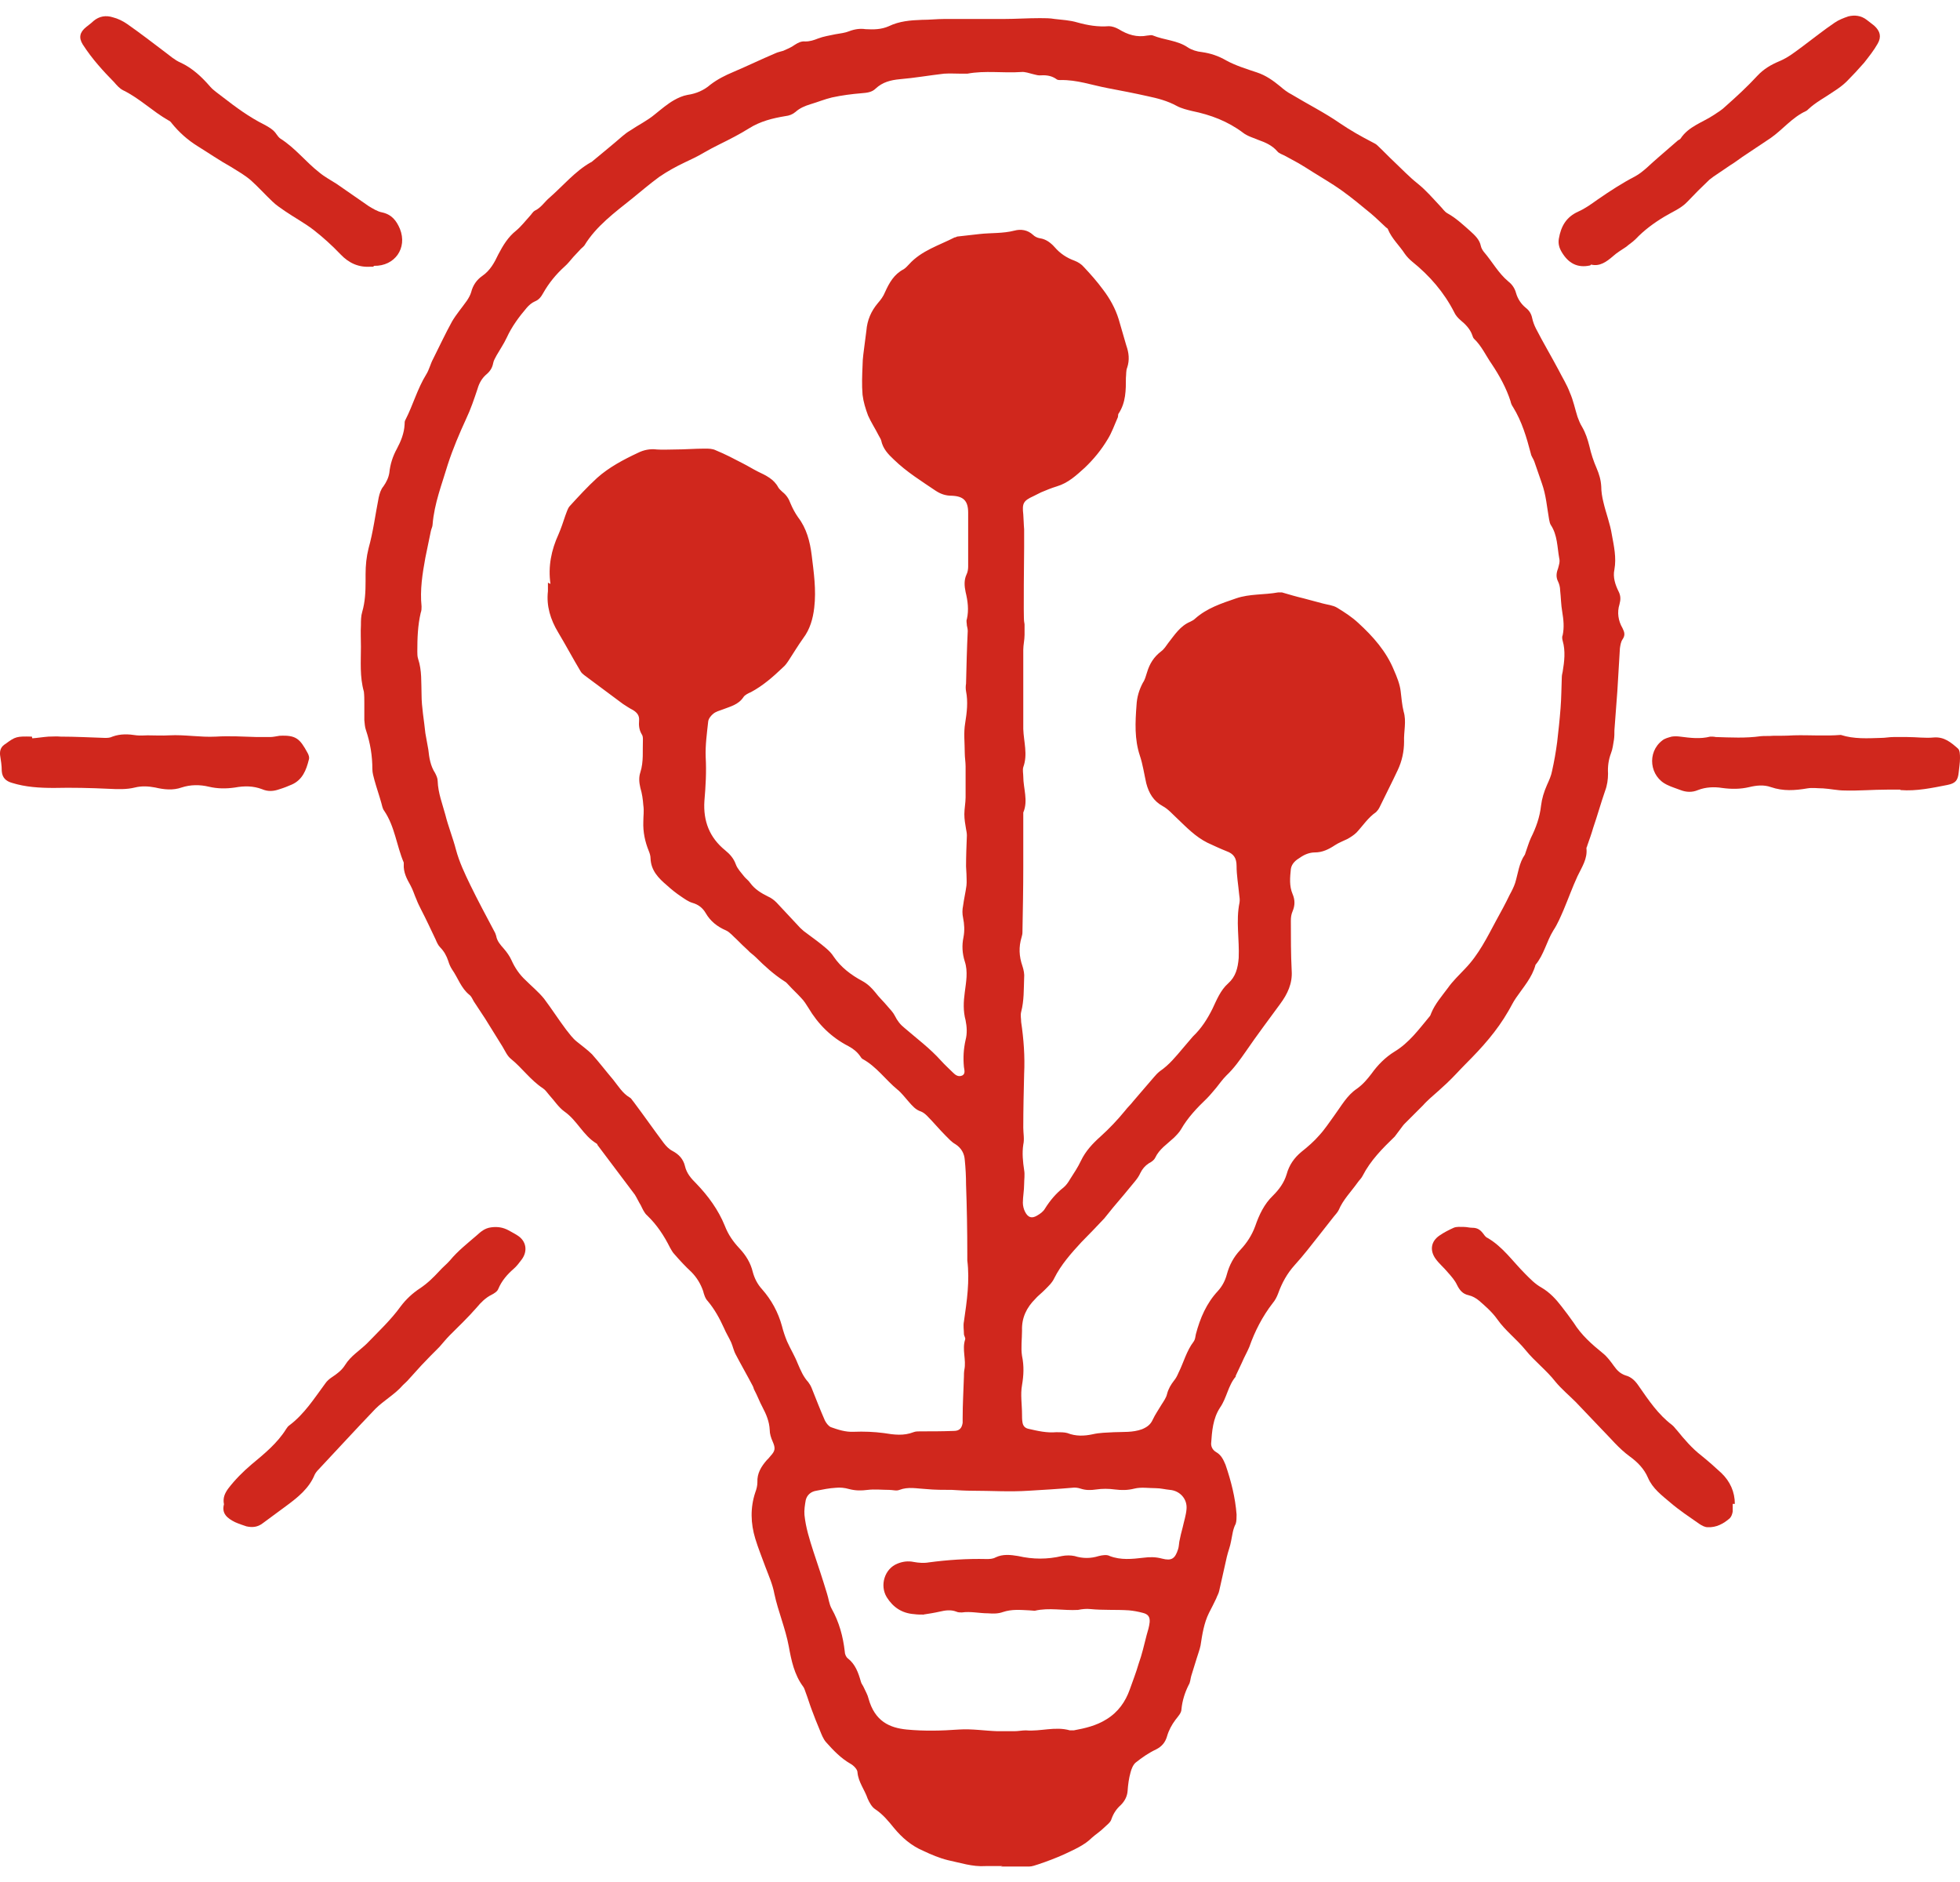 <svg width="75" height="72" viewBox="0 0 75 72" fill="none" xmlns="http://www.w3.org/2000/svg">
<path d="M38.361 71.391C38.15 71.391 37.923 71.391 37.712 71.391C37.209 71.424 36.738 71.262 36.268 71.164C35.943 71.083 35.635 70.953 35.327 70.807C34.872 70.613 34.515 70.304 34.207 69.931C33.996 69.671 33.785 69.412 33.493 69.217C33.363 69.136 33.266 68.957 33.201 68.811C33.087 68.471 32.844 68.179 32.812 67.805C32.812 67.692 32.666 67.546 32.552 67.481C32.179 67.27 31.887 66.962 31.611 66.653C31.497 66.524 31.433 66.345 31.367 66.183C31.254 65.923 31.157 65.664 31.059 65.404C30.978 65.193 30.913 64.966 30.832 64.755C30.8 64.674 30.783 64.593 30.735 64.528C30.394 64.073 30.28 63.522 30.183 62.986C30.053 62.288 29.777 61.656 29.631 60.974C29.566 60.617 29.42 60.293 29.291 59.952C29.161 59.595 29.015 59.238 28.901 58.865C28.723 58.281 28.706 57.68 28.901 57.096C28.95 56.966 28.982 56.837 28.982 56.707C28.966 56.366 29.128 56.106 29.339 55.863C29.388 55.814 29.437 55.766 29.485 55.701C29.664 55.506 29.68 55.409 29.566 55.149C29.502 55.003 29.453 54.857 29.453 54.695C29.437 54.386 29.323 54.111 29.177 53.835C29.063 53.624 28.982 53.397 28.869 53.186C28.836 53.137 28.836 53.072 28.804 53.023C28.593 52.618 28.366 52.228 28.155 51.823C28.074 51.677 28.041 51.498 27.976 51.352C27.895 51.174 27.782 50.995 27.7 50.8C27.538 50.443 27.343 50.086 27.084 49.778C26.986 49.681 26.938 49.519 26.905 49.389C26.808 49.113 26.662 48.87 26.451 48.658C26.224 48.448 26.013 48.22 25.802 47.977C25.737 47.912 25.688 47.815 25.64 47.734C25.413 47.279 25.137 46.857 24.764 46.5C24.65 46.403 24.585 46.241 24.52 46.111C24.439 45.981 24.374 45.835 24.293 45.705C23.822 45.072 23.336 44.44 22.865 43.807C22.865 43.791 22.849 43.758 22.816 43.742C22.313 43.434 22.086 42.866 21.599 42.525C21.372 42.363 21.21 42.103 21.015 41.892C20.934 41.795 20.869 41.697 20.772 41.633C20.301 41.324 19.977 40.854 19.555 40.513C19.409 40.399 19.328 40.205 19.23 40.042C19.003 39.685 18.792 39.328 18.565 38.971C18.419 38.744 18.273 38.533 18.127 38.306C18.078 38.225 18.046 38.128 17.965 38.063C17.64 37.803 17.527 37.414 17.299 37.089C17.235 36.992 17.186 36.878 17.153 36.765C17.088 36.57 16.991 36.392 16.845 36.245C16.764 36.164 16.715 36.051 16.667 35.937C16.488 35.564 16.31 35.175 16.115 34.801C16.05 34.672 15.985 34.542 15.936 34.412C15.855 34.233 15.807 34.055 15.709 33.876C15.563 33.617 15.433 33.373 15.45 33.065C15.45 33.049 15.45 33.016 15.45 33C15.174 32.351 15.109 31.621 14.703 31.021C14.638 30.939 14.622 30.826 14.59 30.712C14.508 30.42 14.411 30.144 14.33 29.852C14.298 29.723 14.249 29.576 14.249 29.43C14.249 28.911 14.168 28.424 14.005 27.938C13.957 27.808 13.957 27.678 13.941 27.548C13.941 27.337 13.941 27.11 13.941 26.899C13.941 26.753 13.941 26.607 13.924 26.461C13.762 25.893 13.811 25.309 13.811 24.741C13.811 24.465 13.795 24.189 13.811 23.913C13.811 23.751 13.811 23.573 13.86 23.41C13.973 23.021 13.989 22.632 13.989 22.226C13.989 22.145 13.989 22.064 13.989 21.966C13.989 21.626 14.022 21.301 14.103 20.977C14.281 20.344 14.363 19.678 14.492 19.029C14.525 18.883 14.573 18.721 14.671 18.608C14.784 18.445 14.866 18.283 14.898 18.088C14.93 17.764 15.028 17.456 15.19 17.163C15.336 16.888 15.466 16.579 15.482 16.239C15.482 16.174 15.482 16.109 15.515 16.06C15.807 15.492 15.969 14.876 16.31 14.324C16.423 14.145 16.472 13.918 16.569 13.74C16.813 13.253 17.04 12.766 17.299 12.296C17.462 12.02 17.673 11.776 17.867 11.501C17.932 11.403 17.997 11.29 18.03 11.176C18.095 10.916 18.241 10.705 18.451 10.559C18.76 10.348 18.922 10.04 19.068 9.732C19.247 9.391 19.441 9.067 19.75 8.823C19.944 8.661 20.09 8.466 20.269 8.271C20.334 8.207 20.382 8.109 20.463 8.061C20.707 7.947 20.837 7.72 21.032 7.558C21.551 7.103 22.005 6.552 22.605 6.211C22.605 6.211 22.622 6.211 22.638 6.195C23.027 5.87 23.433 5.545 23.822 5.205C23.92 5.124 24.001 5.059 24.114 4.994C24.423 4.783 24.764 4.621 25.056 4.377C25.299 4.182 25.542 3.972 25.802 3.826C25.948 3.744 26.127 3.663 26.305 3.631C26.646 3.582 26.938 3.452 27.181 3.241C27.457 3.03 27.749 2.884 28.057 2.755C28.593 2.527 29.128 2.268 29.664 2.041C29.761 1.992 29.875 1.976 29.972 1.943C30.118 1.878 30.28 1.813 30.41 1.716C30.54 1.635 30.654 1.57 30.816 1.586C30.994 1.586 31.14 1.538 31.303 1.473C31.514 1.392 31.741 1.359 31.968 1.31C32.146 1.278 32.325 1.262 32.487 1.197C32.698 1.116 32.909 1.083 33.12 1.116C33.428 1.132 33.72 1.132 34.012 1.002C34.418 0.807 34.84 0.775 35.278 0.759C35.57 0.759 35.862 0.726 36.138 0.726C36.901 0.726 37.647 0.726 38.41 0.726C38.864 0.726 39.318 0.694 39.789 0.694C39.984 0.694 40.178 0.694 40.357 0.726C40.649 0.759 40.941 0.775 41.217 0.856C41.623 0.97 42.012 1.035 42.434 1.002C42.547 1.002 42.693 1.051 42.807 1.116C43.148 1.327 43.505 1.44 43.91 1.359C43.975 1.359 44.056 1.327 44.121 1.359C44.559 1.538 45.046 1.538 45.452 1.813C45.598 1.911 45.809 1.976 45.987 1.992C46.328 2.041 46.62 2.138 46.928 2.316C47.285 2.511 47.707 2.641 48.097 2.771C48.438 2.884 48.713 3.079 48.989 3.306C49.119 3.42 49.265 3.533 49.427 3.615C50.044 3.988 50.693 4.312 51.277 4.718C51.683 4.994 52.088 5.221 52.526 5.448C52.591 5.481 52.656 5.513 52.705 5.562C52.932 5.773 53.143 6 53.37 6.211C53.662 6.487 53.938 6.779 54.246 7.022C54.571 7.282 54.831 7.59 55.106 7.882C55.204 7.979 55.269 8.093 55.382 8.158C55.707 8.336 55.983 8.596 56.258 8.839C56.437 9.002 56.615 9.164 56.664 9.407C56.68 9.488 56.729 9.57 56.778 9.634C57.102 10.008 57.33 10.446 57.719 10.77C57.865 10.884 57.962 11.03 58.011 11.208C58.076 11.436 58.206 11.63 58.384 11.776C58.514 11.874 58.595 12.004 58.628 12.166C58.66 12.312 58.709 12.442 58.774 12.571C59.049 13.107 59.358 13.626 59.634 14.145C59.78 14.437 59.958 14.713 60.072 15.022C60.202 15.314 60.266 15.638 60.364 15.947C60.412 16.076 60.461 16.206 60.542 16.336C60.672 16.563 60.753 16.806 60.818 17.066C60.883 17.358 60.98 17.65 61.094 17.91C61.191 18.137 61.256 18.348 61.272 18.608C61.272 18.802 61.305 19.013 61.354 19.208C61.451 19.63 61.613 20.035 61.678 20.457C61.759 20.895 61.857 21.334 61.776 21.788C61.711 22.08 61.808 22.372 61.938 22.632C62.019 22.794 62.019 22.94 61.97 23.119C61.873 23.427 61.922 23.751 62.084 24.027C62.165 24.189 62.197 24.303 62.084 24.465C62.019 24.563 62.003 24.692 61.986 24.806C61.954 25.341 61.922 25.893 61.889 26.429C61.857 26.932 61.808 27.435 61.776 27.938C61.776 28.051 61.776 28.181 61.759 28.295C61.727 28.473 61.711 28.652 61.646 28.814C61.548 29.073 61.516 29.333 61.532 29.593C61.532 29.82 61.5 30.047 61.419 30.258C61.256 30.729 61.126 31.199 60.964 31.67C60.899 31.897 60.818 32.124 60.737 32.351C60.737 32.384 60.705 32.416 60.705 32.449C60.753 32.854 60.526 33.179 60.364 33.52C60.169 33.941 60.007 34.396 59.828 34.818C59.715 35.077 59.601 35.353 59.439 35.596C59.179 36.018 59.082 36.521 58.757 36.911C58.628 37.398 58.287 37.771 58.011 38.176C57.897 38.339 57.816 38.517 57.719 38.679C57.281 39.442 56.713 40.075 56.096 40.691C55.853 40.935 55.626 41.194 55.366 41.438C55.155 41.633 54.944 41.827 54.717 42.022C54.636 42.103 54.539 42.184 54.457 42.282C54.214 42.525 53.987 42.752 53.743 42.996C53.679 43.06 53.63 43.142 53.565 43.223C53.5 43.304 53.435 43.401 53.37 43.482C52.9 43.937 52.445 44.391 52.137 44.991C52.088 45.089 52.007 45.154 51.942 45.251C51.699 45.592 51.391 45.9 51.228 46.289C51.18 46.387 51.099 46.468 51.034 46.549C50.855 46.776 50.677 47.003 50.498 47.231C50.19 47.62 49.882 48.026 49.541 48.399C49.249 48.723 49.054 49.08 48.908 49.486C48.859 49.616 48.794 49.746 48.697 49.859C48.308 50.362 48.016 50.93 47.805 51.531C47.724 51.725 47.61 51.92 47.529 52.115C47.448 52.293 47.367 52.455 47.285 52.634V52.666C46.993 53.007 46.945 53.478 46.685 53.851C46.409 54.273 46.377 54.76 46.344 55.23C46.344 55.376 46.425 55.49 46.539 55.555C46.734 55.668 46.815 55.847 46.896 56.041C47.107 56.658 47.269 57.291 47.318 57.94C47.318 58.053 47.318 58.2 47.285 58.297C47.172 58.508 47.156 58.735 47.107 58.962C47.075 59.157 46.993 59.352 46.945 59.562C46.847 60.001 46.75 60.439 46.653 60.861C46.636 60.958 46.572 61.055 46.539 61.153C46.458 61.331 46.361 61.51 46.263 61.704C46.069 62.094 46.004 62.532 45.939 62.954C45.906 63.116 45.841 63.278 45.793 63.441C45.728 63.668 45.647 63.895 45.582 64.122C45.549 64.236 45.549 64.365 45.484 64.463C45.338 64.755 45.241 65.063 45.209 65.388C45.209 65.534 45.079 65.664 44.981 65.793C44.835 65.988 44.722 66.199 44.657 66.426C44.592 66.653 44.462 66.816 44.235 66.929C43.959 67.059 43.7 67.237 43.456 67.432C43.359 67.513 43.294 67.676 43.261 67.805C43.197 68.033 43.164 68.276 43.148 68.519C43.132 68.73 43.034 68.909 42.888 69.055C42.726 69.201 42.612 69.363 42.531 69.59C42.499 69.72 42.353 69.817 42.255 69.915C42.109 70.061 41.931 70.174 41.785 70.304C41.493 70.596 41.103 70.759 40.73 70.937C40.406 71.083 40.065 71.213 39.724 71.326C39.611 71.359 39.497 71.408 39.383 71.408C39.026 71.408 38.653 71.408 38.296 71.408L38.361 71.391ZM21.064 22.34C20.967 21.674 21.096 21.041 21.372 20.441C21.47 20.214 21.551 19.971 21.632 19.727C21.68 19.614 21.713 19.468 21.794 19.37C22.135 18.997 22.476 18.624 22.849 18.283C23.303 17.877 23.855 17.585 24.407 17.326C24.634 17.212 24.877 17.163 25.137 17.196C25.364 17.212 25.591 17.196 25.818 17.196C26.208 17.196 26.581 17.163 26.97 17.163C27.116 17.163 27.262 17.163 27.392 17.228C27.749 17.374 28.09 17.553 28.431 17.731C28.625 17.829 28.804 17.942 28.998 18.04C29.307 18.186 29.615 18.332 29.777 18.64C29.81 18.705 29.891 18.77 29.94 18.819C30.086 18.932 30.183 19.078 30.248 19.257C30.329 19.451 30.426 19.63 30.54 19.792C30.864 20.214 30.994 20.717 31.059 21.236C31.14 21.901 31.238 22.567 31.157 23.248C31.108 23.67 30.994 24.076 30.735 24.417C30.54 24.692 30.361 24.985 30.183 25.26C30.118 25.358 30.053 25.455 29.956 25.536C29.583 25.893 29.193 26.234 28.739 26.477C28.625 26.526 28.495 26.591 28.447 26.672C28.252 26.964 27.944 27.029 27.652 27.143C27.522 27.191 27.392 27.224 27.295 27.305C27.214 27.37 27.116 27.483 27.1 27.597C27.051 28.051 26.986 28.506 27.003 28.96C27.035 29.528 27.003 30.079 26.954 30.647C26.905 31.41 27.149 32.043 27.749 32.53C27.928 32.676 28.074 32.838 28.155 33.065C28.22 33.244 28.366 33.39 28.479 33.536C28.544 33.617 28.642 33.682 28.706 33.779C28.885 34.023 29.128 34.169 29.388 34.298C29.502 34.347 29.615 34.428 29.712 34.526C30.021 34.85 30.313 35.175 30.621 35.499C30.702 35.58 30.8 35.661 30.897 35.726C31.14 35.905 31.384 36.083 31.611 36.278C31.724 36.375 31.822 36.473 31.903 36.602C32.179 37.008 32.568 37.3 32.99 37.527C33.201 37.641 33.347 37.787 33.493 37.965C33.639 38.16 33.818 38.322 33.964 38.501C34.061 38.614 34.175 38.728 34.24 38.858C34.337 39.053 34.45 39.199 34.613 39.328C35.083 39.734 35.586 40.107 36.008 40.578C36.154 40.74 36.316 40.886 36.463 41.032C36.56 41.13 36.673 41.211 36.82 41.146C36.949 41.081 36.901 40.935 36.885 40.821C36.852 40.464 36.868 40.14 36.949 39.783C37.014 39.539 36.998 39.28 36.949 39.036C36.852 38.679 36.868 38.322 36.917 37.965C36.966 37.576 37.047 37.17 36.917 36.781C36.82 36.473 36.803 36.164 36.868 35.856C36.917 35.596 36.901 35.353 36.852 35.11C36.82 34.964 36.82 34.801 36.852 34.655C36.885 34.396 36.949 34.136 36.982 33.876C36.998 33.73 36.982 33.584 36.982 33.438C36.982 33.341 36.966 33.244 36.966 33.146C36.966 32.757 36.982 32.351 36.998 31.962C36.998 31.881 36.982 31.799 36.966 31.718C36.933 31.524 36.901 31.345 36.901 31.15C36.901 30.939 36.949 30.712 36.949 30.501C36.949 30.112 36.949 29.706 36.949 29.317C36.949 29.155 36.917 28.976 36.917 28.814C36.917 28.424 36.868 28.035 36.933 27.662C36.998 27.256 37.047 26.851 36.966 26.445C36.949 26.348 36.949 26.25 36.966 26.153C36.982 25.488 36.998 24.806 37.031 24.141C37.031 24.076 37.014 23.995 36.998 23.93C36.998 23.849 36.966 23.751 36.998 23.686C37.079 23.329 37.031 22.989 36.949 22.648C36.901 22.421 36.885 22.194 36.982 21.983C37.031 21.885 37.047 21.772 37.047 21.674C37.047 20.993 37.047 20.295 37.047 19.614C37.047 19.159 36.868 18.981 36.414 18.965C36.187 18.965 35.992 18.9 35.797 18.77C35.246 18.397 34.694 18.056 34.207 17.585C33.98 17.374 33.785 17.163 33.72 16.855C33.704 16.79 33.655 16.725 33.623 16.66C33.493 16.401 33.331 16.157 33.217 15.898C33.12 15.638 33.039 15.379 33.006 15.103C32.974 14.729 32.99 14.356 33.006 13.983C33.006 13.707 33.055 13.431 33.087 13.156C33.104 12.993 33.136 12.815 33.152 12.653C33.185 12.247 33.331 11.906 33.59 11.598C33.704 11.468 33.801 11.338 33.866 11.176C34.029 10.819 34.207 10.495 34.58 10.3C34.661 10.251 34.726 10.17 34.791 10.105C35.262 9.586 35.927 9.391 36.528 9.083C36.56 9.083 36.592 9.067 36.625 9.05C36.917 9.018 37.193 8.985 37.485 8.953C37.923 8.904 38.377 8.937 38.815 8.823C39.059 8.758 39.318 8.791 39.529 8.985C39.594 9.05 39.692 9.099 39.789 9.115C40.032 9.148 40.211 9.294 40.357 9.456C40.568 9.699 40.811 9.862 41.12 9.975C41.249 10.024 41.379 10.105 41.477 10.219C41.736 10.495 41.98 10.77 42.207 11.079C42.466 11.419 42.677 11.793 42.807 12.214C42.904 12.555 43.002 12.88 43.099 13.22C43.197 13.496 43.229 13.772 43.132 14.064C43.083 14.178 43.099 14.324 43.083 14.454C43.083 14.924 43.083 15.395 42.807 15.817C42.775 15.849 42.791 15.914 42.775 15.963C42.645 16.255 42.547 16.547 42.385 16.806C42.142 17.212 41.85 17.569 41.509 17.894C41.184 18.186 40.876 18.478 40.438 18.608C40.227 18.672 40.032 18.754 39.838 18.835C39.74 18.883 39.643 18.932 39.546 18.981C39.156 19.159 39.108 19.257 39.156 19.678C39.172 19.873 39.172 20.068 39.189 20.246C39.189 20.328 39.189 20.409 39.189 20.506C39.189 20.652 39.189 20.798 39.189 20.928C39.189 21.074 39.156 23.638 39.189 23.784C39.189 23.816 39.205 23.849 39.205 23.897C39.205 24.027 39.205 24.157 39.205 24.287C39.205 24.482 39.156 24.676 39.156 24.855C39.156 25.634 39.156 26.429 39.156 27.207C39.156 27.435 39.156 27.662 39.156 27.889C39.172 28.376 39.335 28.863 39.156 29.349C39.124 29.463 39.156 29.593 39.156 29.706C39.156 30.161 39.351 30.631 39.156 31.085C39.156 31.102 39.156 31.134 39.156 31.15C39.156 31.816 39.156 32.481 39.156 33.146C39.156 33.99 39.14 34.834 39.124 35.678C39.124 35.742 39.107 35.791 39.091 35.856C38.978 36.229 38.994 36.586 39.124 36.959C39.172 37.105 39.205 37.268 39.189 37.414C39.172 37.852 39.189 38.274 39.075 38.712C39.042 38.842 39.075 38.971 39.075 39.101C39.172 39.75 39.221 40.416 39.189 41.081C39.172 41.762 39.156 42.46 39.156 43.142C39.156 43.352 39.205 43.58 39.156 43.791C39.108 44.115 39.14 44.44 39.189 44.764C39.221 44.943 39.189 45.121 39.189 45.3C39.189 45.543 39.14 45.786 39.14 46.014C39.14 46.127 39.172 46.257 39.221 46.354C39.335 46.582 39.481 46.63 39.692 46.5C39.805 46.435 39.919 46.354 39.984 46.241C40.178 45.932 40.406 45.657 40.698 45.429C40.795 45.348 40.876 45.235 40.941 45.121C41.087 44.894 41.249 44.651 41.363 44.407C41.541 44.034 41.817 43.742 42.109 43.482C42.45 43.174 42.758 42.849 43.05 42.493C43.148 42.363 43.261 42.265 43.359 42.136C43.618 41.827 43.894 41.519 44.154 41.211C44.219 41.13 44.3 41.048 44.381 40.983C44.738 40.74 44.998 40.416 45.273 40.091C45.403 39.945 45.517 39.799 45.647 39.653C45.971 39.345 46.198 38.988 46.393 38.598C46.555 38.258 46.701 37.884 46.993 37.625C47.285 37.365 47.367 37.041 47.399 36.651C47.431 35.937 47.285 35.239 47.431 34.526C47.448 34.428 47.431 34.315 47.415 34.201C47.383 33.844 47.318 33.487 47.318 33.13C47.318 32.822 47.204 32.66 46.928 32.562C46.685 32.465 46.442 32.351 46.198 32.238C45.744 32.01 45.403 31.654 45.046 31.313C44.868 31.15 44.706 30.956 44.495 30.842C44.138 30.647 43.959 30.339 43.862 29.966C43.781 29.609 43.732 29.252 43.618 28.911C43.407 28.278 43.44 27.629 43.489 26.98C43.505 26.672 43.586 26.396 43.732 26.12C43.813 26.007 43.846 25.861 43.894 25.715C43.992 25.39 44.154 25.131 44.43 24.92C44.543 24.838 44.624 24.709 44.706 24.595C44.949 24.287 45.16 23.946 45.549 23.784C45.614 23.751 45.679 23.719 45.728 23.67C46.182 23.265 46.734 23.086 47.302 22.891C47.821 22.713 48.373 22.762 48.908 22.664C48.957 22.664 49.005 22.664 49.054 22.664C49.33 22.745 49.606 22.826 49.882 22.891C50.125 22.956 50.368 23.021 50.612 23.086C50.79 23.135 51.001 23.151 51.163 23.248C51.456 23.427 51.731 23.605 51.975 23.832C52.543 24.352 53.046 24.92 53.338 25.634C53.451 25.893 53.565 26.169 53.597 26.445C53.63 26.704 53.646 26.964 53.711 27.224C53.825 27.597 53.711 27.986 53.727 28.376C53.727 28.749 53.646 29.122 53.484 29.463C53.257 29.95 53.013 30.42 52.786 30.891C52.754 30.956 52.705 31.021 52.656 31.069C52.348 31.28 52.153 31.588 51.91 31.848C51.813 31.945 51.683 32.027 51.569 32.092C51.407 32.173 51.228 32.238 51.082 32.335C50.839 32.497 50.596 32.611 50.32 32.611C50.109 32.611 49.914 32.692 49.752 32.806C49.59 32.903 49.427 33.033 49.395 33.244C49.362 33.568 49.33 33.893 49.46 34.201C49.557 34.428 49.557 34.639 49.46 34.866C49.411 34.98 49.395 35.093 49.395 35.223C49.395 35.856 49.395 36.505 49.427 37.138C49.46 37.625 49.265 38.03 48.989 38.404C48.551 39.004 48.097 39.604 47.675 40.221C47.448 40.545 47.221 40.87 46.928 41.146C46.782 41.292 46.669 41.454 46.539 41.616C46.425 41.746 46.312 41.892 46.182 42.022C45.809 42.379 45.452 42.752 45.192 43.206C45.127 43.32 45.014 43.434 44.916 43.531C44.657 43.774 44.365 43.953 44.203 44.294C44.154 44.391 44.056 44.456 43.959 44.505C43.813 44.602 43.716 44.715 43.635 44.878C43.586 44.991 43.505 45.105 43.424 45.202C43.148 45.543 42.872 45.868 42.596 46.192C42.483 46.338 42.369 46.468 42.255 46.614C41.963 46.922 41.671 47.231 41.379 47.523C40.99 47.945 40.6 48.383 40.341 48.902C40.26 49.08 40.097 49.226 39.951 49.373C39.838 49.486 39.708 49.583 39.611 49.697C39.286 50.022 39.091 50.411 39.108 50.898C39.108 51.222 39.059 51.563 39.108 51.871C39.189 52.261 39.172 52.618 39.108 52.991C39.042 53.348 39.108 53.737 39.108 54.111C39.108 54.208 39.108 54.305 39.124 54.403C39.14 54.532 39.205 54.63 39.351 54.662C39.708 54.743 40.049 54.825 40.422 54.792C40.568 54.792 40.73 54.792 40.844 54.825C41.168 54.954 41.493 54.938 41.801 54.873C42.077 54.808 42.353 54.808 42.629 54.792C42.986 54.776 43.343 54.808 43.7 54.678C43.894 54.597 44.024 54.5 44.105 54.322C44.203 54.111 44.332 53.932 44.446 53.737C44.527 53.608 44.624 53.478 44.657 53.332C44.706 53.137 44.803 52.975 44.916 52.829C44.998 52.731 45.046 52.634 45.095 52.52C45.29 52.131 45.403 51.677 45.679 51.32C45.728 51.255 45.744 51.141 45.76 51.044C45.922 50.427 46.166 49.859 46.604 49.389C46.766 49.21 46.88 48.999 46.945 48.756C47.042 48.399 47.204 48.091 47.464 47.815C47.707 47.555 47.902 47.263 48.032 46.906C48.178 46.484 48.373 46.062 48.713 45.738C48.941 45.511 49.135 45.251 49.233 44.926C49.33 44.569 49.525 44.294 49.8 44.066C50.044 43.872 50.287 43.661 50.482 43.434C50.693 43.206 50.871 42.931 51.05 42.687C51.326 42.314 51.537 41.908 51.926 41.649C52.153 41.486 52.316 41.292 52.478 41.081C52.721 40.74 53.013 40.448 53.354 40.237C53.922 39.896 54.295 39.377 54.701 38.89C54.733 38.858 54.749 38.809 54.766 38.761C54.912 38.404 55.171 38.111 55.399 37.803C55.593 37.527 55.837 37.3 56.064 37.057C56.583 36.521 56.908 35.856 57.248 35.223C57.427 34.899 57.605 34.574 57.768 34.233C57.849 34.087 57.93 33.925 57.978 33.779C58.092 33.406 58.125 33.016 58.352 32.692C58.368 32.66 58.368 32.627 58.384 32.595C58.449 32.416 58.498 32.238 58.579 32.059C58.774 31.67 58.92 31.264 58.968 30.826C59.001 30.55 59.082 30.29 59.196 30.031C59.277 29.852 59.358 29.674 59.39 29.495C59.471 29.138 59.536 28.765 59.585 28.392C59.634 27.97 59.682 27.532 59.715 27.094C59.747 26.704 59.747 26.299 59.763 25.909C59.763 25.845 59.78 25.763 59.796 25.698C59.861 25.309 59.909 24.903 59.796 24.514C59.78 24.449 59.763 24.368 59.796 24.303C59.861 23.995 59.828 23.703 59.78 23.41C59.731 23.135 59.731 22.859 59.699 22.583C59.699 22.469 59.666 22.34 59.617 22.242C59.536 22.08 59.553 21.918 59.617 21.756C59.65 21.626 59.699 21.496 59.666 21.366C59.585 20.928 59.601 20.474 59.342 20.084C59.309 20.035 59.293 19.954 59.277 19.873C59.196 19.419 59.163 18.948 59.001 18.494C58.903 18.218 58.806 17.926 58.709 17.65C58.676 17.553 58.595 17.456 58.579 17.358C58.417 16.742 58.238 16.125 57.897 15.573C57.849 15.508 57.816 15.427 57.8 15.346C57.638 14.843 57.378 14.373 57.086 13.934C56.859 13.61 56.697 13.237 56.405 12.961C56.372 12.928 56.356 12.88 56.34 12.831C56.258 12.588 56.08 12.409 55.885 12.247C55.788 12.166 55.691 12.052 55.642 11.939C55.252 11.176 54.701 10.543 54.036 10.008C53.938 9.927 53.841 9.829 53.76 9.716C53.549 9.391 53.257 9.131 53.111 8.774C53.111 8.742 53.062 8.726 53.029 8.693C52.835 8.515 52.64 8.32 52.445 8.158C52.072 7.85 51.699 7.541 51.31 7.265C50.969 7.022 50.596 6.811 50.239 6.584C50.06 6.47 49.882 6.357 49.687 6.243C49.508 6.146 49.33 6.048 49.151 5.951C49.054 5.902 48.941 5.87 48.876 5.789C48.681 5.562 48.421 5.448 48.145 5.351C47.951 5.27 47.724 5.205 47.561 5.075C46.977 4.637 46.328 4.393 45.614 4.247C45.419 4.199 45.209 4.15 45.03 4.053C44.673 3.858 44.3 3.761 43.91 3.679C43.407 3.566 42.904 3.469 42.385 3.371C41.785 3.258 41.201 3.047 40.584 3.063C40.519 3.063 40.454 3.063 40.406 3.014C40.211 2.884 40 2.868 39.773 2.884C39.692 2.884 39.611 2.852 39.529 2.836C39.383 2.803 39.221 2.738 39.075 2.755C38.394 2.803 37.696 2.69 37.014 2.819C36.949 2.819 36.868 2.819 36.803 2.819C36.576 2.819 36.349 2.803 36.122 2.819C35.554 2.884 35.002 2.982 34.434 3.03C34.077 3.063 33.769 3.144 33.509 3.387C33.363 3.533 33.169 3.55 32.974 3.566C32.584 3.598 32.211 3.647 31.838 3.728C31.562 3.793 31.286 3.907 31.011 3.988C30.8 4.053 30.605 4.134 30.443 4.28C30.329 4.377 30.199 4.426 30.053 4.442C29.566 4.523 29.096 4.637 28.658 4.913C28.479 5.026 28.301 5.124 28.122 5.221C27.733 5.432 27.327 5.61 26.938 5.838C26.694 5.984 26.451 6.097 26.208 6.211C25.867 6.373 25.542 6.552 25.234 6.762C24.877 7.022 24.536 7.314 24.196 7.59C23.53 8.125 22.816 8.645 22.362 9.391C22.313 9.456 22.232 9.505 22.183 9.57C22.102 9.651 22.021 9.748 21.94 9.829C21.826 9.959 21.729 10.089 21.599 10.202C21.275 10.495 20.999 10.835 20.788 11.208C20.707 11.354 20.626 11.468 20.463 11.533C20.35 11.582 20.236 11.679 20.155 11.776C19.863 12.117 19.587 12.49 19.393 12.912C19.279 13.156 19.133 13.367 19.003 13.594C18.954 13.691 18.89 13.788 18.873 13.886C18.841 14.064 18.76 14.194 18.63 14.308C18.451 14.454 18.338 14.648 18.273 14.876C18.143 15.265 18.013 15.654 17.835 16.028C17.575 16.596 17.332 17.163 17.137 17.764C16.91 18.526 16.618 19.257 16.553 20.068C16.553 20.149 16.504 20.23 16.488 20.311C16.423 20.652 16.342 20.993 16.277 21.334C16.164 21.95 16.066 22.567 16.131 23.2C16.131 23.281 16.131 23.362 16.099 23.443C15.985 23.93 15.969 24.417 15.969 24.92C15.969 25.017 15.969 25.114 16.001 25.212C16.147 25.65 16.115 26.104 16.131 26.575C16.131 27.061 16.229 27.564 16.277 28.051C16.31 28.262 16.358 28.473 16.391 28.684C16.423 28.992 16.472 29.301 16.65 29.576C16.699 29.674 16.748 29.771 16.748 29.885C16.764 30.339 16.926 30.745 17.04 31.167C17.153 31.621 17.332 32.059 17.445 32.497C17.575 32.984 17.786 33.422 17.997 33.86C18.289 34.461 18.614 35.061 18.922 35.645C18.954 35.694 18.971 35.759 18.987 35.807C19.019 36.002 19.149 36.148 19.279 36.294C19.393 36.424 19.506 36.586 19.571 36.732C19.701 37.024 19.879 37.284 20.107 37.495C20.35 37.738 20.61 37.949 20.82 38.209C21.113 38.598 21.372 39.004 21.664 39.393C21.794 39.556 21.908 39.718 22.07 39.848C22.265 40.01 22.476 40.156 22.654 40.334C22.93 40.643 23.189 40.983 23.465 41.308C23.66 41.551 23.822 41.827 24.098 41.989C24.163 42.022 24.196 42.103 24.244 42.152C24.634 42.671 25.007 43.206 25.396 43.726C25.494 43.855 25.607 43.969 25.737 44.034C25.98 44.164 26.143 44.342 26.208 44.602C26.273 44.894 26.451 45.089 26.646 45.283C27.1 45.754 27.489 46.289 27.733 46.89C27.863 47.231 28.057 47.507 28.301 47.766C28.544 48.026 28.723 48.318 28.804 48.658C28.869 48.902 28.982 49.129 29.161 49.324C29.518 49.729 29.777 50.2 29.923 50.736C29.972 50.93 30.037 51.125 30.118 51.32C30.248 51.612 30.41 51.871 30.524 52.163C30.637 52.423 30.735 52.666 30.929 52.877C30.978 52.942 31.027 53.023 31.059 53.105C31.221 53.51 31.384 53.932 31.562 54.338C31.611 54.435 31.692 54.549 31.789 54.597C32.065 54.695 32.357 54.792 32.666 54.776C33.055 54.76 33.444 54.776 33.818 54.825C34.207 54.889 34.58 54.938 34.953 54.792C35.035 54.76 35.116 54.76 35.197 54.76C35.635 54.76 36.057 54.76 36.495 54.743C36.706 54.743 36.803 54.646 36.836 54.435C36.836 54.37 36.836 54.322 36.836 54.257C36.836 53.721 36.868 53.202 36.885 52.666C36.885 52.585 36.885 52.504 36.901 52.407C36.982 52.017 36.803 51.628 36.933 51.239C36.949 51.174 36.885 51.109 36.885 51.028C36.885 50.882 36.852 50.719 36.885 50.557C36.998 49.778 37.112 48.999 37.014 48.22C37.014 48.139 37.014 48.058 37.014 47.961C37.014 47.085 36.998 46.192 36.966 45.316C36.966 45.008 36.949 44.683 36.917 44.375C36.901 44.131 36.787 43.92 36.56 43.774C36.414 43.693 36.3 43.563 36.187 43.45C35.943 43.206 35.716 42.931 35.473 42.687C35.408 42.622 35.327 42.557 35.246 42.525C35.035 42.46 34.905 42.298 34.775 42.152C34.629 41.989 34.499 41.811 34.337 41.681C33.883 41.308 33.542 40.805 33.006 40.513C32.974 40.497 32.941 40.448 32.909 40.399C32.795 40.237 32.649 40.123 32.471 40.026C31.806 39.685 31.303 39.182 30.929 38.55C30.848 38.42 30.767 38.29 30.654 38.176C30.508 38.014 30.329 37.852 30.183 37.69C30.134 37.641 30.086 37.576 30.021 37.544C29.615 37.284 29.258 36.959 28.917 36.619C28.82 36.521 28.706 36.456 28.625 36.359C28.479 36.229 28.333 36.083 28.187 35.937C28.057 35.824 27.928 35.661 27.782 35.596C27.441 35.45 27.181 35.239 27.003 34.931C26.889 34.736 26.727 34.607 26.5 34.542C26.337 34.493 26.208 34.396 26.062 34.298C25.867 34.169 25.688 34.023 25.526 33.876C25.202 33.601 24.91 33.309 24.893 32.838C24.893 32.741 24.861 32.643 24.828 32.562C24.682 32.205 24.601 31.832 24.617 31.426C24.617 31.215 24.65 31.021 24.617 30.81C24.601 30.582 24.569 30.355 24.504 30.144C24.455 29.933 24.439 29.739 24.504 29.544C24.634 29.138 24.585 28.716 24.601 28.295C24.601 28.23 24.601 28.149 24.552 28.084C24.455 27.921 24.439 27.743 24.455 27.564C24.471 27.37 24.374 27.256 24.212 27.159C24.082 27.094 23.968 27.013 23.839 26.932C23.401 26.607 22.946 26.266 22.508 25.942C22.411 25.861 22.281 25.796 22.216 25.682C21.924 25.195 21.648 24.676 21.356 24.189C21.064 23.703 20.902 23.183 20.967 22.616C20.967 22.502 20.967 22.404 20.967 22.291L21.064 22.34ZM35.31 61.785C35.31 61.785 35.31 61.785 35.31 61.769C35.197 61.769 35.1 61.769 34.986 61.753C34.515 61.721 34.175 61.493 33.931 61.104C33.655 60.65 33.85 60.017 34.337 59.822C34.532 59.741 34.743 59.709 34.97 59.757C35.148 59.79 35.359 59.806 35.538 59.773C36.268 59.676 36.998 59.627 37.744 59.644C37.858 59.644 37.988 59.644 38.101 59.579C38.377 59.449 38.669 59.481 38.961 59.53C39.529 59.66 40.081 59.66 40.633 59.53C40.795 59.498 40.974 59.498 41.12 59.53C41.428 59.627 41.736 59.627 42.044 59.53C42.174 59.498 42.353 59.465 42.466 59.53C42.888 59.692 43.326 59.644 43.748 59.595C43.992 59.562 44.219 59.562 44.462 59.627C44.835 59.725 44.965 59.627 45.079 59.27C45.111 59.173 45.111 59.076 45.127 58.978C45.16 58.8 45.209 58.605 45.257 58.427C45.306 58.2 45.387 57.956 45.403 57.729C45.436 57.34 45.144 57.031 44.77 56.999C44.592 56.983 44.413 56.934 44.235 56.934C43.959 56.934 43.667 56.885 43.407 56.95C43.148 57.015 42.921 57.015 42.661 56.983C42.418 56.95 42.174 56.95 41.947 56.983C41.736 57.015 41.541 57.015 41.347 56.95C41.249 56.918 41.136 56.901 41.022 56.918C40.471 56.966 39.919 56.999 39.367 57.031C38.637 57.08 37.923 57.031 37.193 57.031C36.933 57.031 36.69 57.015 36.43 56.999C36.089 56.999 35.765 56.999 35.424 56.966C35.083 56.95 34.759 56.869 34.418 56.999C34.304 57.047 34.158 56.999 34.029 56.999C33.753 56.999 33.477 56.966 33.201 56.999C32.958 57.031 32.731 57.031 32.487 56.966C32.325 56.918 32.146 56.901 31.984 56.918C31.724 56.934 31.481 56.983 31.238 57.031C31.027 57.064 30.881 57.194 30.832 57.388C30.8 57.567 30.767 57.778 30.783 57.956C30.832 58.443 30.978 58.897 31.124 59.352C31.303 59.887 31.481 60.422 31.643 60.958C31.708 61.153 31.724 61.364 31.822 61.542C32.114 62.061 32.26 62.613 32.325 63.181C32.325 63.278 32.374 63.392 32.438 63.441C32.731 63.668 32.844 63.992 32.941 64.333C32.958 64.414 33.023 64.479 33.055 64.56C33.12 64.706 33.201 64.836 33.234 64.982C33.477 65.858 34.045 66.102 34.694 66.167C35.359 66.231 36.025 66.215 36.69 66.167C37.193 66.134 37.679 66.215 38.166 66.231C38.377 66.231 38.604 66.231 38.815 66.231C38.961 66.231 39.107 66.199 39.254 66.199C39.821 66.248 40.373 66.037 40.941 66.199C40.99 66.199 41.038 66.199 41.087 66.199C41.525 66.118 41.947 66.021 42.337 65.777C42.791 65.501 43.067 65.096 43.229 64.641C43.343 64.317 43.472 63.992 43.57 63.651C43.7 63.294 43.781 62.921 43.878 62.548C43.927 62.386 43.975 62.224 43.992 62.061C44.008 61.85 43.927 61.753 43.732 61.704C43.553 61.656 43.375 61.623 43.197 61.607C42.71 61.575 42.207 61.607 41.72 61.558C41.574 61.542 41.412 61.558 41.249 61.591C40.698 61.623 40.146 61.493 39.594 61.623C39.529 61.623 39.448 61.607 39.383 61.607C39.042 61.591 38.718 61.558 38.377 61.672C38.199 61.737 38.004 61.737 37.809 61.721C37.469 61.721 37.144 61.639 36.803 61.688C36.738 61.688 36.657 61.688 36.592 61.656C36.381 61.575 36.17 61.607 35.96 61.656C35.749 61.704 35.538 61.737 35.327 61.769L35.31 61.785Z" fill="#D0271D"/>
<path d="M66.303 57.534C66.303 57.632 66.303 57.729 66.303 57.826C66.286 57.924 66.254 58.021 66.189 58.086C65.946 58.297 65.67 58.443 65.345 58.427C65.232 58.427 65.118 58.362 65.021 58.297C64.647 58.037 64.258 57.778 63.917 57.486C63.593 57.21 63.236 56.95 63.057 56.528C62.911 56.188 62.652 55.928 62.36 55.717C61.938 55.409 61.629 55.019 61.273 54.662C60.948 54.322 60.623 53.981 60.299 53.64C60.039 53.38 59.747 53.137 59.52 52.861C59.179 52.423 58.725 52.082 58.384 51.66C58.043 51.239 57.605 50.914 57.297 50.476C57.102 50.2 56.843 49.973 56.599 49.762C56.486 49.665 56.34 49.584 56.194 49.551C55.967 49.502 55.853 49.356 55.755 49.162C55.674 48.983 55.528 48.821 55.399 48.675C55.252 48.496 55.074 48.35 54.944 48.172C54.701 47.847 54.749 47.49 55.09 47.263C55.252 47.15 55.447 47.052 55.626 46.971C55.739 46.922 55.885 46.939 56.015 46.939C56.129 46.939 56.226 46.971 56.34 46.971C56.518 46.971 56.632 47.036 56.745 47.182C56.794 47.247 56.843 47.328 56.924 47.361C57.508 47.701 57.881 48.253 58.352 48.724C58.547 48.918 58.725 49.113 58.985 49.259C59.293 49.438 59.536 49.697 59.747 49.973C59.91 50.184 60.072 50.395 60.218 50.606C60.51 51.076 60.916 51.433 61.337 51.774C61.5 51.904 61.629 52.082 61.759 52.261C61.873 52.423 62.003 52.553 62.197 52.618C62.441 52.683 62.587 52.845 62.717 53.04C63.09 53.575 63.447 54.111 63.982 54.516C64.063 54.581 64.112 54.662 64.177 54.727C64.453 55.068 64.745 55.409 65.102 55.685C65.362 55.895 65.621 56.123 65.865 56.35C66.205 56.674 66.384 57.08 66.384 57.534H66.303Z" fill="#D0271D"/>
<path d="M8.57 57.55C8.521 57.307 8.602 57.129 8.732 56.95C8.992 56.609 9.3 56.301 9.625 56.025C10.111 55.62 10.614 55.214 10.955 54.662C10.988 54.614 11.02 54.565 11.069 54.532C11.653 54.094 12.026 53.494 12.448 52.926C12.513 52.829 12.61 52.748 12.708 52.683C12.902 52.553 13.081 52.423 13.211 52.212C13.422 51.871 13.778 51.66 14.054 51.385C14.492 50.93 14.963 50.492 15.336 49.973C15.531 49.713 15.791 49.47 16.066 49.291C16.358 49.097 16.586 48.87 16.813 48.626C16.943 48.48 17.089 48.367 17.218 48.22C17.511 47.864 17.884 47.571 18.241 47.263C18.403 47.117 18.549 46.987 18.792 46.955C19.036 46.922 19.247 46.955 19.458 47.068C19.571 47.133 19.701 47.198 19.799 47.263C20.139 47.474 20.204 47.864 19.961 48.188C19.863 48.318 19.766 48.448 19.652 48.545C19.409 48.756 19.198 48.999 19.068 49.308C19.036 49.405 18.906 49.486 18.809 49.535C18.581 49.648 18.403 49.827 18.241 50.022C17.916 50.395 17.559 50.736 17.218 51.076C17.073 51.222 16.943 51.385 16.813 51.531C16.586 51.758 16.358 51.985 16.131 52.228C15.969 52.407 15.807 52.585 15.645 52.764C15.58 52.845 15.498 52.91 15.417 52.991C15.109 53.348 14.687 53.575 14.363 53.9C13.633 54.662 12.919 55.441 12.188 56.22C12.123 56.285 12.075 56.35 12.042 56.415C11.831 56.934 11.409 57.275 10.971 57.599C10.663 57.826 10.355 58.053 10.046 58.281C9.852 58.427 9.657 58.443 9.43 58.394C9.284 58.346 9.138 58.297 8.992 58.232C8.7 58.086 8.473 57.907 8.57 57.55Z" fill="#D0271D"/>
<path d="M60.851 10.154C60.348 10.267 60.007 10.056 59.764 9.651C59.666 9.489 59.617 9.326 59.65 9.132C59.731 8.661 59.926 8.304 60.396 8.093C60.656 7.979 60.899 7.801 61.127 7.639C61.597 7.314 62.068 7.006 62.571 6.746C62.895 6.568 63.171 6.259 63.463 6.016C63.706 5.805 63.95 5.594 64.193 5.383C64.226 5.351 64.291 5.335 64.307 5.302C64.615 4.832 65.151 4.686 65.589 4.393C65.735 4.296 65.897 4.199 66.027 4.069C66.449 3.696 66.871 3.306 67.244 2.901C67.487 2.641 67.763 2.479 68.071 2.349C68.428 2.203 68.704 1.976 69.012 1.749C69.402 1.457 69.791 1.148 70.197 0.872C70.359 0.759 70.538 0.694 70.716 0.629C70.976 0.564 71.219 0.597 71.43 0.759C71.528 0.84 71.625 0.905 71.722 0.986C71.949 1.197 71.998 1.408 71.852 1.667C71.706 1.927 71.511 2.17 71.333 2.398C71.122 2.641 70.895 2.884 70.668 3.112C70.522 3.258 70.343 3.387 70.165 3.501C69.84 3.728 69.483 3.907 69.191 4.183C69.159 4.215 69.142 4.231 69.11 4.247C68.574 4.491 68.217 4.961 67.747 5.286C67.39 5.529 67.033 5.756 66.676 6C66.514 6.113 66.368 6.227 66.205 6.324C66.043 6.438 65.865 6.552 65.702 6.665C65.605 6.73 65.508 6.795 65.41 6.876C65.118 7.152 64.842 7.428 64.566 7.72C64.323 7.979 63.982 8.109 63.69 8.288C63.285 8.531 62.911 8.807 62.587 9.148C62.473 9.261 62.343 9.342 62.23 9.44C62.068 9.553 61.889 9.651 61.727 9.797C61.467 10.024 61.208 10.203 60.883 10.121L60.851 10.154Z" fill="#D0271D"/>
<path d="M14.281 10.203C14.249 10.203 14.216 10.203 14.184 10.203C13.73 10.235 13.357 10.073 13.032 9.732C12.707 9.391 12.367 9.083 11.993 8.791C11.653 8.531 11.263 8.32 10.906 8.077C10.744 7.963 10.566 7.85 10.419 7.704C10.144 7.444 9.884 7.152 9.592 6.892C9.365 6.698 9.105 6.552 8.846 6.389C8.407 6.146 7.986 5.854 7.564 5.594C7.174 5.351 6.85 5.059 6.574 4.718C6.541 4.669 6.493 4.621 6.444 4.605C5.844 4.264 5.341 3.761 4.708 3.452C4.578 3.388 4.464 3.258 4.367 3.144C4.156 2.933 3.945 2.706 3.751 2.479C3.54 2.236 3.345 1.976 3.166 1.7C3.004 1.44 3.053 1.23 3.296 1.035C3.394 0.954 3.491 0.889 3.572 0.808C3.799 0.613 4.059 0.58 4.318 0.662C4.513 0.71 4.708 0.808 4.87 0.921C5.357 1.262 5.844 1.635 6.314 1.992C6.509 2.138 6.687 2.3 6.915 2.398C7.369 2.609 7.726 2.949 8.05 3.323C8.18 3.469 8.359 3.582 8.521 3.712C9.024 4.102 9.527 4.475 10.111 4.767C10.29 4.864 10.468 4.962 10.582 5.14C10.63 5.205 10.663 5.254 10.728 5.302C11.296 5.659 11.701 6.195 12.221 6.6C12.415 6.763 12.659 6.892 12.886 7.038C13.291 7.314 13.697 7.606 14.103 7.882C14.265 7.98 14.444 8.093 14.622 8.126C14.995 8.207 15.174 8.45 15.304 8.758C15.596 9.489 15.109 10.186 14.314 10.17L14.281 10.203Z" fill="#D0271D"/>
<path d="M1.236 28.246C1.447 28.23 1.641 28.197 1.852 28.181C2.014 28.181 2.16 28.165 2.323 28.181C2.891 28.181 3.459 28.213 4.01 28.23C4.108 28.23 4.205 28.23 4.302 28.181C4.611 28.067 4.919 28.084 5.227 28.132C5.373 28.149 5.519 28.132 5.649 28.132C5.925 28.132 6.201 28.149 6.477 28.132C7.077 28.1 7.661 28.213 8.262 28.181C8.781 28.149 9.316 28.181 9.835 28.197C9.998 28.197 10.176 28.197 10.338 28.197C10.452 28.197 10.582 28.165 10.695 28.149C11.328 28.116 11.474 28.262 11.766 28.798C11.815 28.879 11.848 28.992 11.815 29.073C11.718 29.463 11.572 29.836 11.166 30.015C11.02 30.079 10.858 30.144 10.695 30.193C10.468 30.274 10.257 30.29 10.03 30.193C9.689 30.063 9.349 30.063 8.992 30.128C8.651 30.177 8.326 30.177 7.986 30.096C7.645 30.015 7.288 30.015 6.947 30.128C6.623 30.242 6.282 30.209 5.941 30.128C5.682 30.079 5.422 30.063 5.162 30.128C4.838 30.209 4.497 30.193 4.156 30.177C3.459 30.144 2.761 30.128 2.063 30.144C1.511 30.144 0.976 30.112 0.457 29.95C0.23 29.885 0.084 29.755 0.067 29.495C0.067 29.284 0.035 29.09 0.002 28.879C-0.014 28.684 0.051 28.554 0.213 28.457C0.587 28.181 0.635 28.165 1.219 28.181L1.236 28.246Z" fill="#D0271D"/>
<path d="M72.712 30.209C72.55 30.209 72.371 30.209 72.209 30.209C71.674 30.209 71.122 30.258 70.586 30.242C70.311 30.242 70.035 30.177 69.759 30.161C69.564 30.161 69.353 30.128 69.159 30.161C68.688 30.242 68.234 30.274 67.763 30.112C67.487 30.015 67.211 30.047 66.936 30.112C66.595 30.193 66.254 30.193 65.897 30.145C65.589 30.096 65.264 30.112 64.972 30.226C64.745 30.323 64.518 30.307 64.307 30.226C64.145 30.161 63.966 30.112 63.804 30.031C63.122 29.723 63.009 28.782 63.609 28.327C63.706 28.246 63.852 28.214 63.966 28.181C64.064 28.165 64.177 28.165 64.291 28.181C64.68 28.23 65.053 28.279 65.443 28.181C65.508 28.181 65.589 28.181 65.654 28.197C66.222 28.214 66.806 28.246 67.374 28.165C67.52 28.149 67.682 28.165 67.844 28.149C68.104 28.149 68.363 28.149 68.639 28.132C69.24 28.116 69.84 28.165 70.44 28.116C70.943 28.279 71.463 28.246 71.982 28.23C72.144 28.23 72.29 28.197 72.452 28.197C72.631 28.197 72.809 28.197 72.988 28.197C73.329 28.197 73.669 28.246 73.994 28.214C74.4 28.181 74.659 28.408 74.919 28.635C75 28.7 75 28.879 75 29.009C75 29.187 74.968 29.366 74.951 29.544C74.919 29.852 74.838 29.966 74.513 30.031C73.929 30.145 73.329 30.274 72.728 30.226L72.712 30.209Z" fill="#D0271D"/>
</svg>
